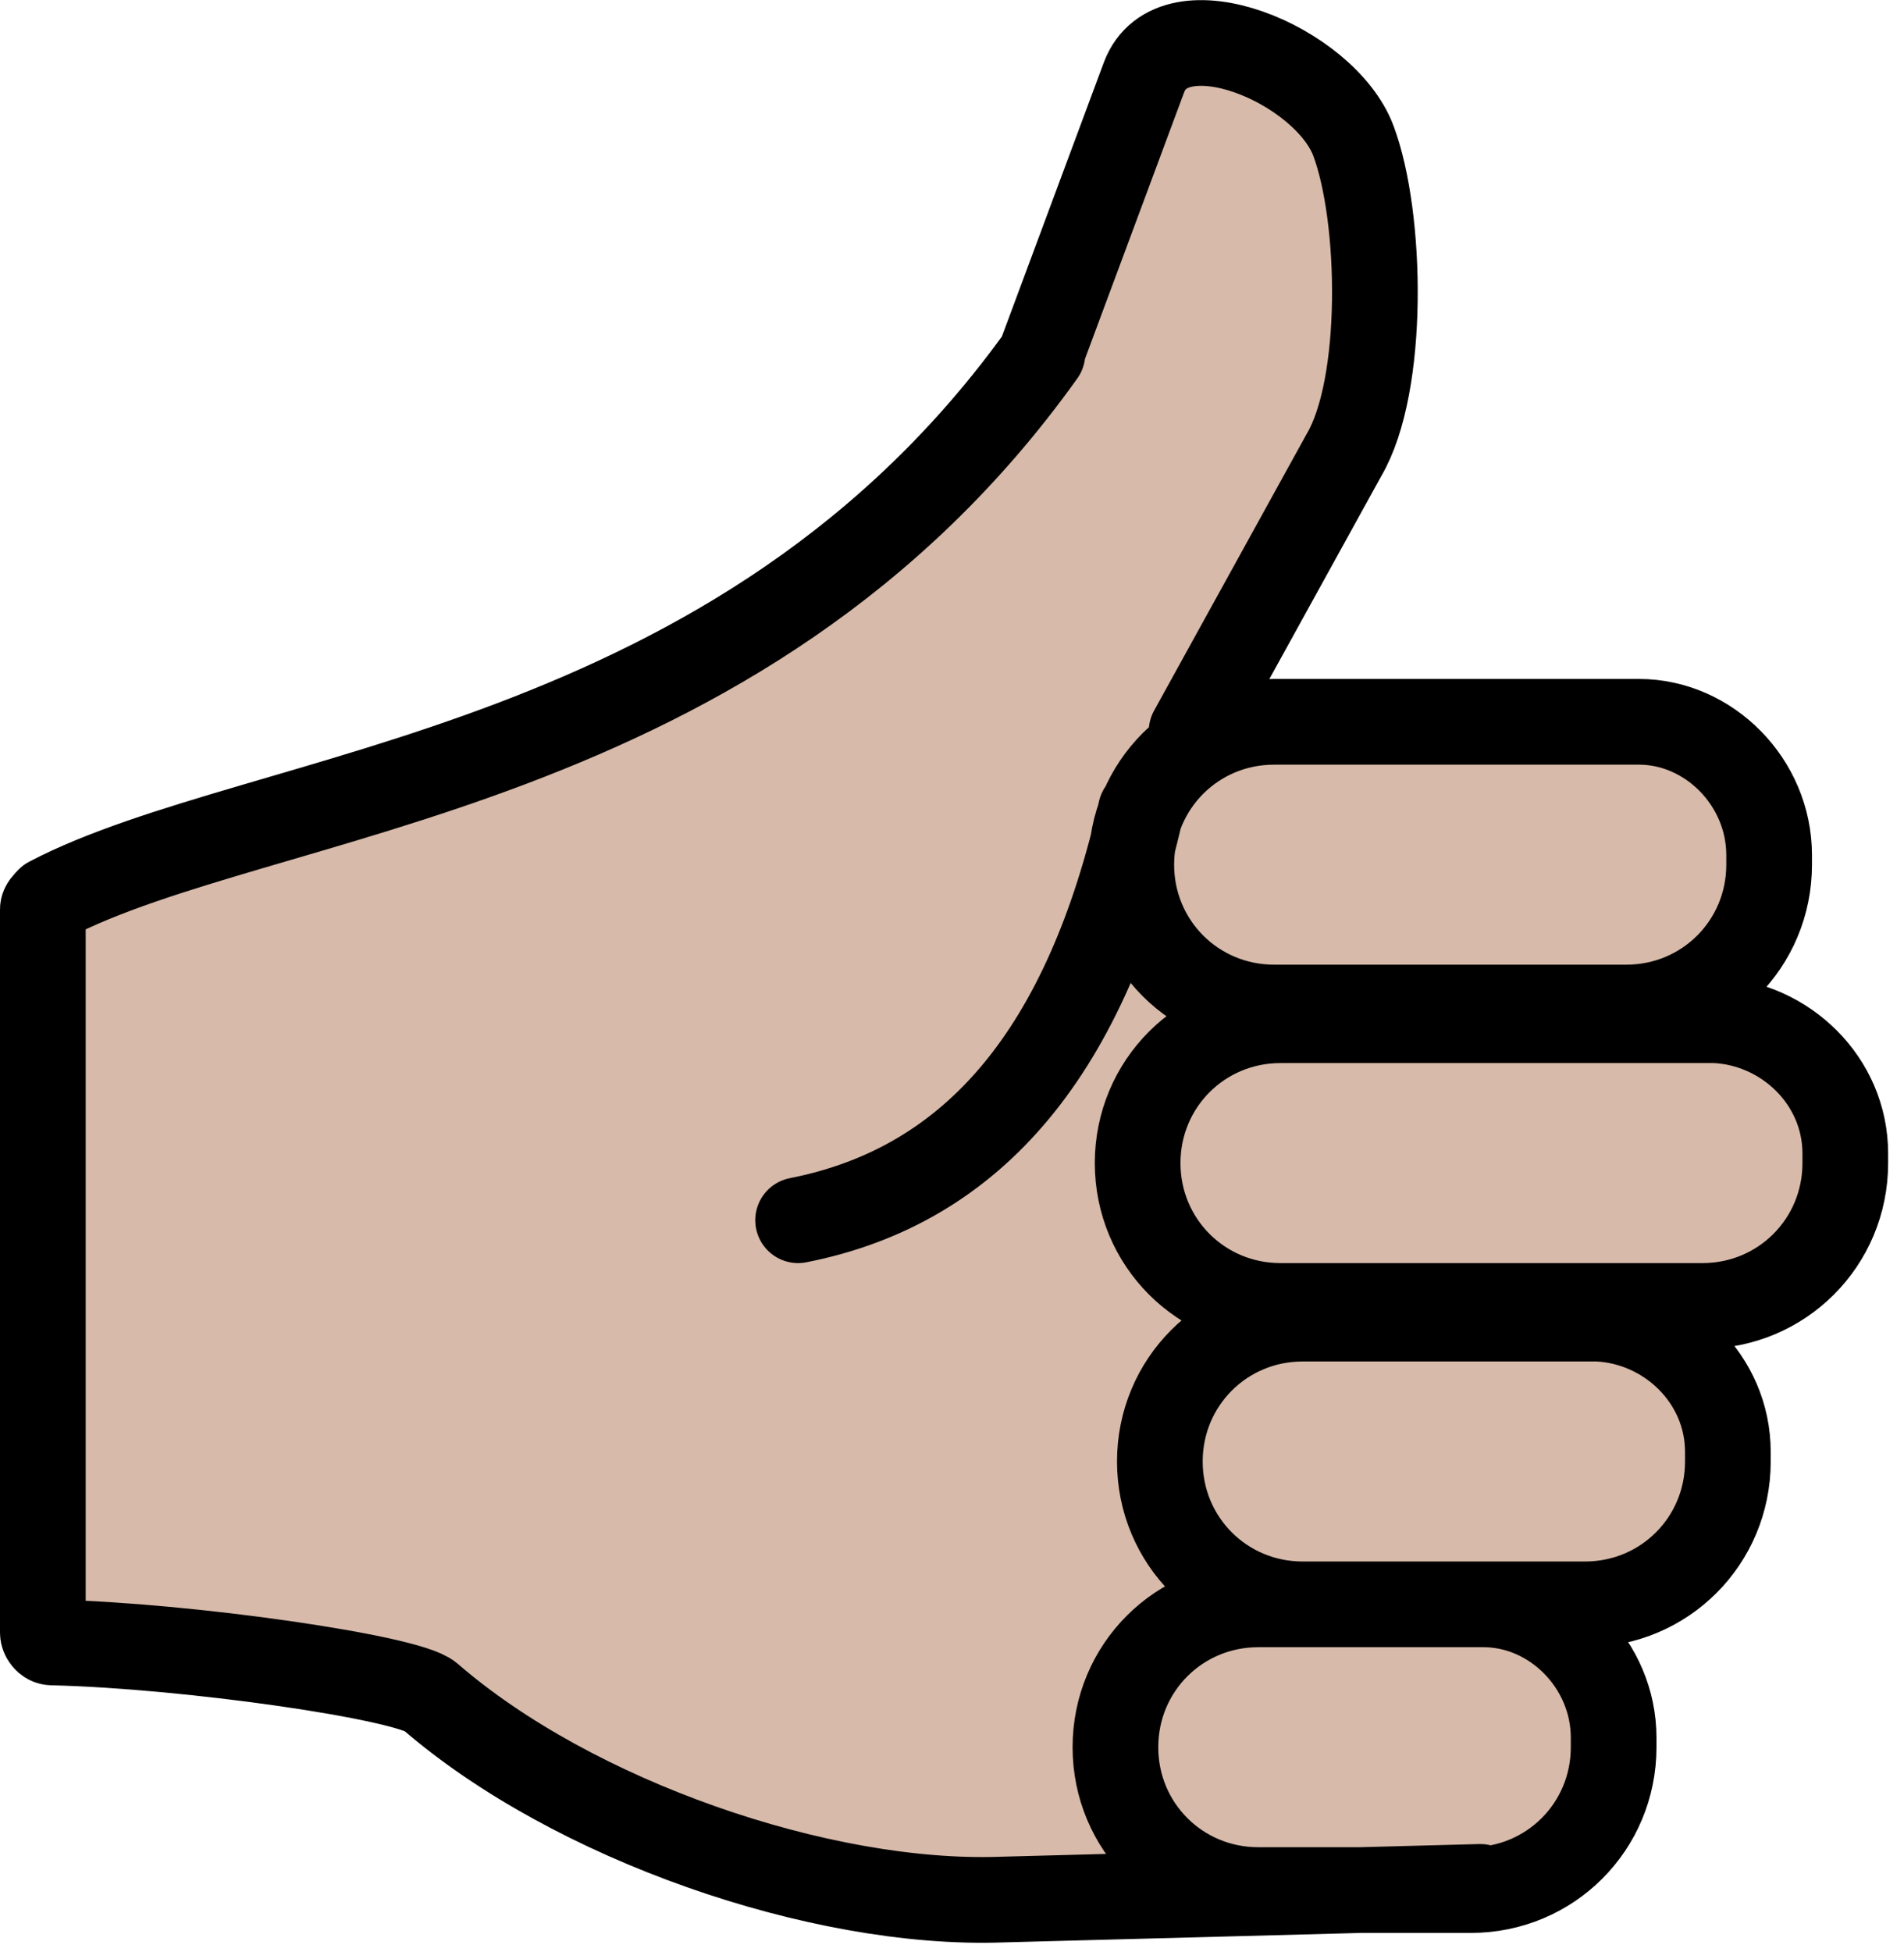 <?xml version="1.0" encoding="UTF-8" standalone="no"?>
<!-- Generator: Adobe Illustrator 27.3.1, SVG Export Plug-In . SVG Version: 6.00 Build 0)  -->

<svg
   version="1.1"
   id="Calque_1"
   x="0px"
   y="0px"
   viewBox="0 0 60 61.5"
   xml:space="preserve"
   sodipodi:docname="picto4.svg"
   inkscape:export-filename="pictos2.svg"
   width="60"
   height="61.5"
   xmlns:inkscape="http://www.inkscape.org/namespaces/inkscape"
   xmlns:sodipodi="http://sodipodi.sourceforge.net/DTD/sodipodi-0.dtd"
   xmlns="http://www.w3.org/2000/svg"
   xmlns:svg="http://www.w3.org/2000/svg"><defs
   id="defs35" /><sodipodi:namedview
   id="namedview33"
   pagecolor="#ffffff"
   bordercolor="#000000"
   borderopacity="0.25"
   showgrid="false"
   inkscape:showpageshadow="2"
   inkscape:pageopacity="0.0"
   inkscape:pagecheckerboard="0"
   inkscape:deskcolor="#d1d1d1" />
<style
   type="text/css"
   id="style2">
	.st0{fill:#D7BAAA;}
	.st1{fill:none;stroke:#000000;stroke-width:2.7;stroke-linecap:round;stroke-linejoin:round;stroke-miterlimit:22.926;}
	.st2{fill:none;stroke:#000000;stroke-width:2.7;stroke-miterlimit:22.926;}
	.st3{fill:#D7BAAA;stroke:#000000;stroke-width:2.7;stroke-linecap:round;stroke-linejoin:round;stroke-miterlimit:22.926;}
	.st4{fill:#FFFFFF;stroke:#000000;stroke-width:2.7;stroke-linecap:round;stroke-linejoin:round;stroke-miterlimit:22.926;}
	
		.st5{fill:none;stroke:#000000;stroke-width:2.7;stroke-linecap:round;stroke-linejoin:round;stroke-miterlimit:22.926;stroke-dasharray:2.88,2.88;}
</style>

<path
   class="st3"
   d="m 46.65,59.437 -15.1,0.4 c -5.7,0.2 -13.5,-2.5 -18,-6.4 -0.7,-0.6 -7.6,-1.6 -11.9,-1.7 -0.2,0 -0.3,-0.2 -0.3,-0.3 v -22.8 c 0,-0.1 0.1,-0.2 0.2,-0.3 6.7,-3.5 21.8,-3.9 31.3,-17.2 v -0.1 l 3.2,-8.6 c 0.9,-2.4 5.7,-0.4 6.6,2 0.9,2.4 1,7.7 -0.3,9.9 l -4.8,8.7 m 18.2,3.9 v 0.3 c 0,2.5 -2,4.5 -4.5,4.5 h -11.1 c -2.5,0 -4.5,-2 -4.5,-4.5 v 0 c 0,-2.5 2,-4.5 4.5,-4.5 h 11.5 c 2.2,0 4.1,1.9 4.1,4.2 z m 2.4,9.4 v 0.3 c 0,2.5 -2,4.5 -4.5,4.5 h -13.3 c -2.5,0 -4.5,-2 -4.5,-4.5 v 0 c 0,-2.5 2,-4.5 4.5,-4.5 h 13.7 c 2.2,0.1 4.1,1.9 4.1,4.2 z m -3.7,9.4 v 0.3 c 0,2.5 -2,4.5 -4.5,4.5 h -8.9 c -2.5,0 -4.5,-2 -4.5,-4.5 v 0 c 0,-2.5 2,-4.5 4.5,-4.5 h 9.3 c 2.2,0.1 4.1,1.9 4.1,4.2 z m -3.6,9 v 0.3 c 0,2.5 -2,4.5 -4.5,4.5 h -6.7 c -2.5,0 -4.5,-2 -4.5,-4.5 v 0 c 0,-2.5 2,-4.5 4.5,-4.5 h 7.1 c 2.2,0 4.1,1.9 4.1,4.2 z m -14.9,-29.2 c -1.7,7.5 -5.2,11.8 -10.8,12.9"
   id="path30" />
</svg>
